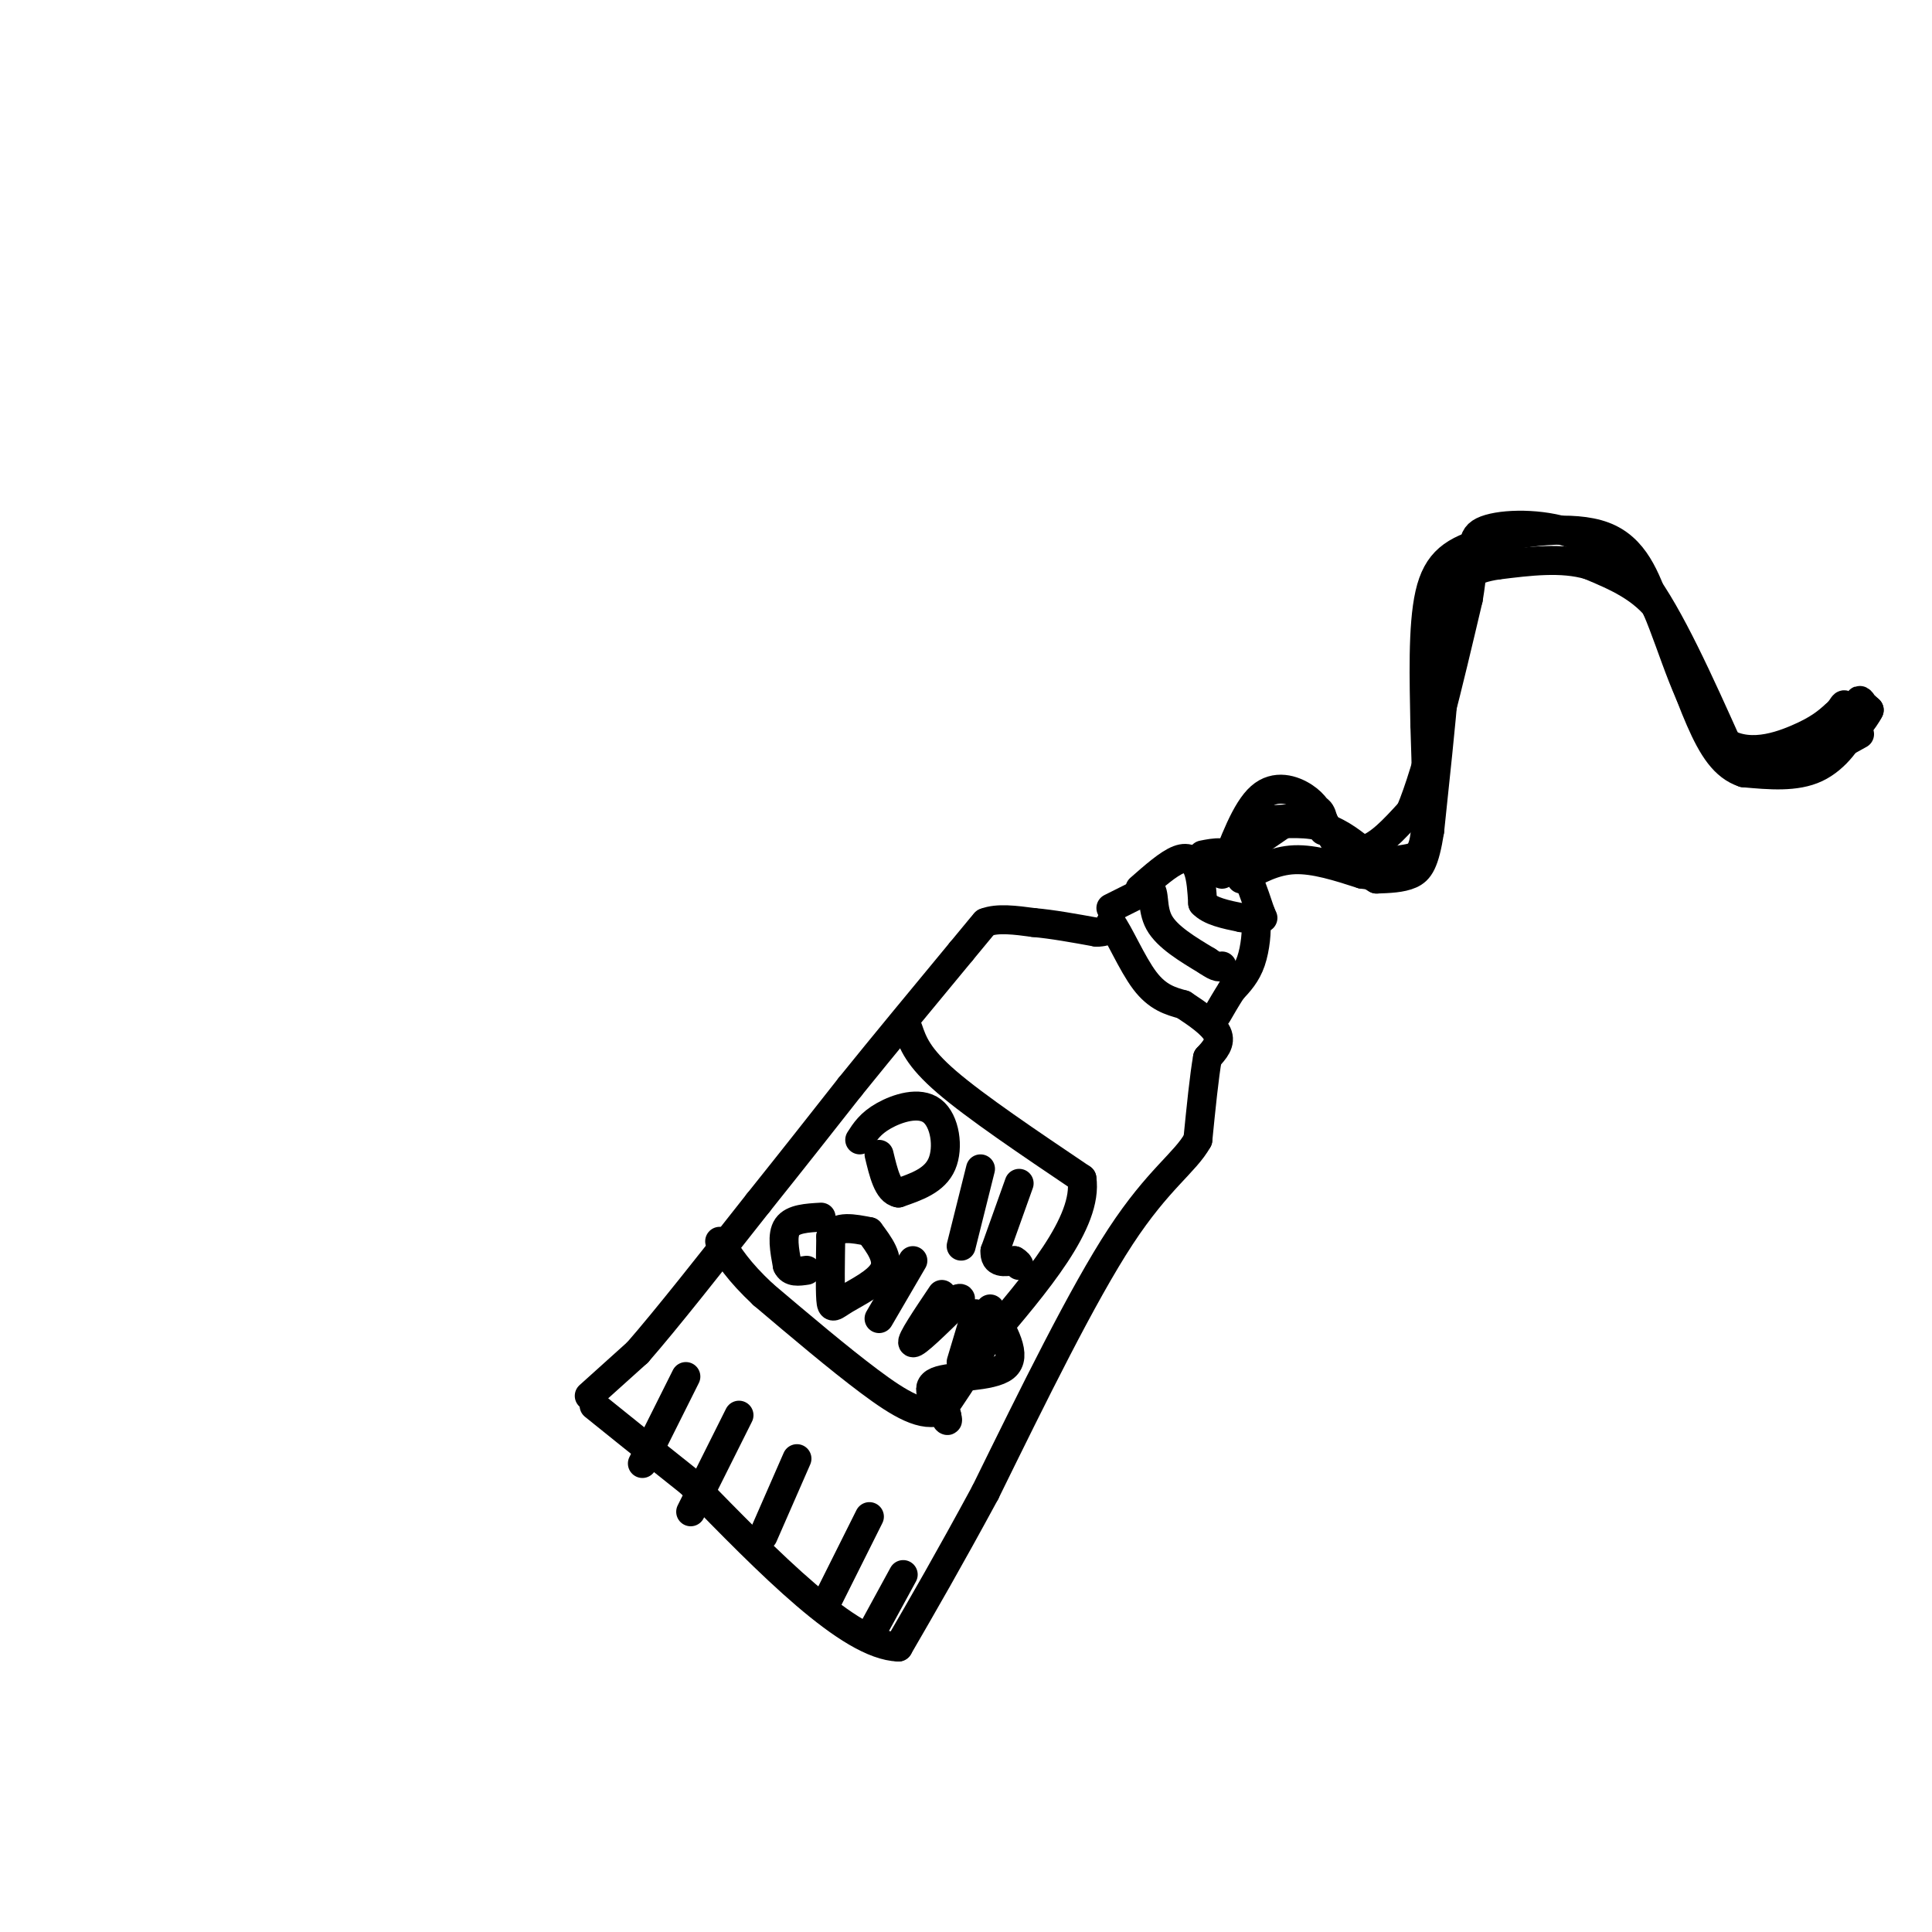 <svg viewBox='0 0 400 400' version='1.1' xmlns='http://www.w3.org/2000/svg' xmlns:xlink='http://www.w3.org/1999/xlink'><g fill='none' stroke='#000000' stroke-width='6' stroke-linecap='round' stroke-linejoin='round'><path d='M122,289c0.000,0.000 10.000,-9.000 10,-9'/><path d='M132,280c5.833,-6.667 15.417,-18.833 25,-31'/><path d='M157,249c7.333,-9.167 13.167,-16.583 19,-24'/><path d='M176,225c7.000,-8.667 15.000,-18.333 23,-28'/><path d='M199,197c4.667,-5.667 4.833,-5.833 5,-6'/><path d='M204,191c2.500,-1.000 6.250,-0.500 10,0'/><path d='M214,191c3.833,0.333 8.417,1.167 13,2'/><path d='M227,193c2.667,0.000 2.833,-1.000 3,-2'/><path d='M230,191c1.667,2.133 4.333,8.467 7,12c2.667,3.533 5.333,4.267 8,5'/><path d='M245,208c2.889,1.889 6.111,4.111 7,6c0.889,1.889 -0.556,3.444 -2,5'/><path d='M250,219c-0.667,3.667 -1.333,10.333 -2,17'/><path d='M248,236c-2.622,4.733 -8.178,8.067 -16,20c-7.822,11.933 -17.911,32.467 -28,53'/><path d='M204,309c-7.667,14.167 -12.833,23.083 -18,32'/><path d='M186,341c-10.167,-0.333 -26.583,-17.167 -43,-34'/><path d='M143,307c-10.500,-8.333 -15.250,-12.167 -20,-16'/><path d='M142,285c0.000,0.000 -9.000,18.000 -9,18'/><path d='M153,293c0.000,0.000 -10.000,20.000 -10,20'/><path d='M165,302c0.000,0.000 -7.000,16.000 -7,16'/><path d='M180,314c0.000,0.000 -9.000,18.000 -9,18'/><path d='M230,188c0.000,0.000 8.000,-4.000 8,-4'/><path d='M238,184c1.244,0.578 0.356,4.022 2,7c1.644,2.978 5.822,5.489 10,8'/><path d='M250,199c2.167,1.500 2.583,1.250 3,1'/><path d='M236,184c2.956,-2.600 5.911,-5.200 8,-6c2.089,-0.800 3.311,0.200 4,2c0.689,1.800 0.844,4.400 1,7'/><path d='M249,187c1.500,1.667 4.750,2.333 8,3'/><path d='M257,190c1.929,0.286 2.750,-0.500 3,1c0.250,1.500 -0.071,5.286 -1,8c-0.929,2.714 -2.464,4.357 -4,6'/><path d='M255,205c-1.167,1.833 -2.083,3.417 -3,5'/><path d='M249,177c2.500,-0.500 5.000,-1.000 7,1c2.000,2.000 3.500,6.500 5,11'/><path d='M261,189c0.833,1.833 0.417,0.917 0,0'/><path d='M253,181c2.467,-6.644 4.933,-13.289 8,-16c3.067,-2.711 6.733,-1.489 9,0c2.267,1.489 3.133,3.244 4,5'/><path d='M274,170c1.451,2.579 3.080,6.526 6,8c2.920,1.474 7.132,0.474 10,0c2.868,-0.474 4.391,-0.421 5,-5c0.609,-4.579 0.305,-13.789 0,-23'/><path d='M295,150c-0.153,-9.070 -0.536,-20.246 1,-27c1.536,-6.754 4.990,-9.088 12,-11c7.010,-1.912 17.574,-3.404 24,-1c6.426,2.404 8.713,8.702 11,15'/><path d='M343,126c3.500,8.083 6.750,20.792 12,26c5.250,5.208 12.500,2.917 17,1c4.500,-1.917 6.250,-3.458 8,-5'/><path d='M380,148c1.600,-1.400 1.600,-2.400 2,-2c0.400,0.400 1.200,2.200 2,4'/><path d='M384,150c-0.800,2.578 -3.800,7.022 -8,9c-4.200,1.978 -9.600,1.489 -15,1'/><path d='M361,160c-3.978,-1.311 -6.422,-5.089 -9,-11c-2.578,-5.911 -5.289,-13.956 -8,-22'/><path d='M344,127c-3.833,-5.333 -9.417,-7.667 -15,-10'/><path d='M329,117c-5.667,-1.667 -12.333,-0.833 -19,0'/><path d='M310,117c-5.133,0.756 -8.467,2.644 -10,7c-1.533,4.356 -1.267,11.178 -1,18'/><path d='M299,142c-0.667,8.000 -1.833,19.000 -3,30'/><path d='M296,172c-1.044,6.622 -2.156,8.178 -4,9c-1.844,0.822 -4.422,0.911 -7,1'/><path d='M285,182c-3.000,-1.667 -7.000,-6.333 -11,-11'/><path d='M274,171c-4.000,-2.000 -8.500,-1.500 -13,-1'/><path d='M261,170c-2.500,0.667 -2.250,2.833 -2,5'/><path d='M259,175c1.956,-0.867 7.844,-5.533 11,-7c3.156,-1.467 3.578,0.267 4,2'/><path d='M274,170c0.667,0.667 0.333,1.333 0,2'/><path d='M376,157c0.000,0.000 9.000,-5.000 9,-5'/><path d='M188,213c1.000,2.917 2.000,5.833 8,11c6.000,5.167 17.000,12.583 28,20'/><path d='M224,244c1.333,9.000 -9.333,21.500 -20,34'/><path d='M204,278c-4.833,8.000 -6.917,11.000 -9,14'/><path d='M195,292c-3.756,1.644 -8.644,-1.244 -15,-6c-6.356,-4.756 -14.178,-11.378 -22,-18'/><path d='M158,268c-5.167,-4.833 -7.083,-7.917 -9,-11'/><path d='M178,236c1.095,-1.708 2.190,-3.417 5,-5c2.810,-1.583 7.333,-3.042 10,-1c2.667,2.042 3.476,7.583 2,11c-1.476,3.417 -5.238,4.708 -9,6'/><path d='M186,247c-2.167,-0.333 -3.083,-4.167 -4,-8'/><path d='M203,242c0.000,0.000 -4.000,16.000 -4,16'/><path d='M211,245c0.000,0.000 -5.000,14.000 -5,14'/><path d='M206,259c-0.167,2.667 1.917,2.333 4,2'/><path d='M210,261c0.833,0.500 0.917,0.750 1,1'/><path d='M170,252c-2.917,0.167 -5.833,0.333 -7,2c-1.167,1.667 -0.583,4.833 0,8'/><path d='M163,262c0.667,1.500 2.333,1.250 4,1'/><path d='M180,255c2.083,2.780 4.167,5.560 3,8c-1.167,2.440 -5.583,4.542 -8,6c-2.417,1.458 -2.833,2.274 -3,0c-0.167,-2.274 -0.083,-7.637 0,-13'/><path d='M172,256c1.333,-2.333 4.667,-1.667 8,-1'/><path d='M189,261c0.000,0.000 -7.000,12.000 -7,12'/><path d='M195,268c-3.250,4.833 -6.500,9.667 -6,10c0.500,0.333 4.750,-3.833 9,-8'/><path d='M198,270c1.500,-1.500 0.750,-1.250 0,-1'/><path d='M202,272c0.000,0.000 -3.000,10.000 -3,10'/><path d='M205,271c2.867,4.889 5.733,9.778 3,12c-2.733,2.222 -11.067,1.778 -14,3c-2.933,1.222 -0.467,4.111 2,7'/><path d='M196,293c0.333,1.333 0.167,1.167 0,1'/><path d='M257,182c3.417,-1.917 6.833,-3.833 11,-4c4.167,-0.167 9.083,1.417 14,3'/><path d='M282,181c3.500,0.500 5.250,0.250 7,0'/><path d='M260,171c4.667,-0.417 9.333,-0.833 13,0c3.667,0.833 6.333,2.917 9,5'/><path d='M282,176c3.167,-0.500 6.583,-4.250 10,-8'/><path d='M292,168c3.667,-8.667 7.833,-26.333 12,-44'/><path d='M304,124c1.714,-9.857 0.000,-12.500 3,-14c3.000,-1.500 10.714,-1.857 17,0c6.286,1.857 11.143,5.929 16,10'/><path d='M340,120c5.667,7.500 11.833,21.250 18,35'/><path d='M358,155c6.133,6.289 12.467,4.511 17,2c4.533,-2.511 7.267,-5.756 10,-9'/><path d='M385,148c1.467,-2.156 0.133,-3.044 0,-3c-0.133,0.044 0.933,1.022 2,2'/><path d='M387,147c-0.833,1.833 -3.917,5.417 -7,9'/><path d='M187,326c0.000,0.000 -6.000,11.000 -6,11'/></g>
</svg>